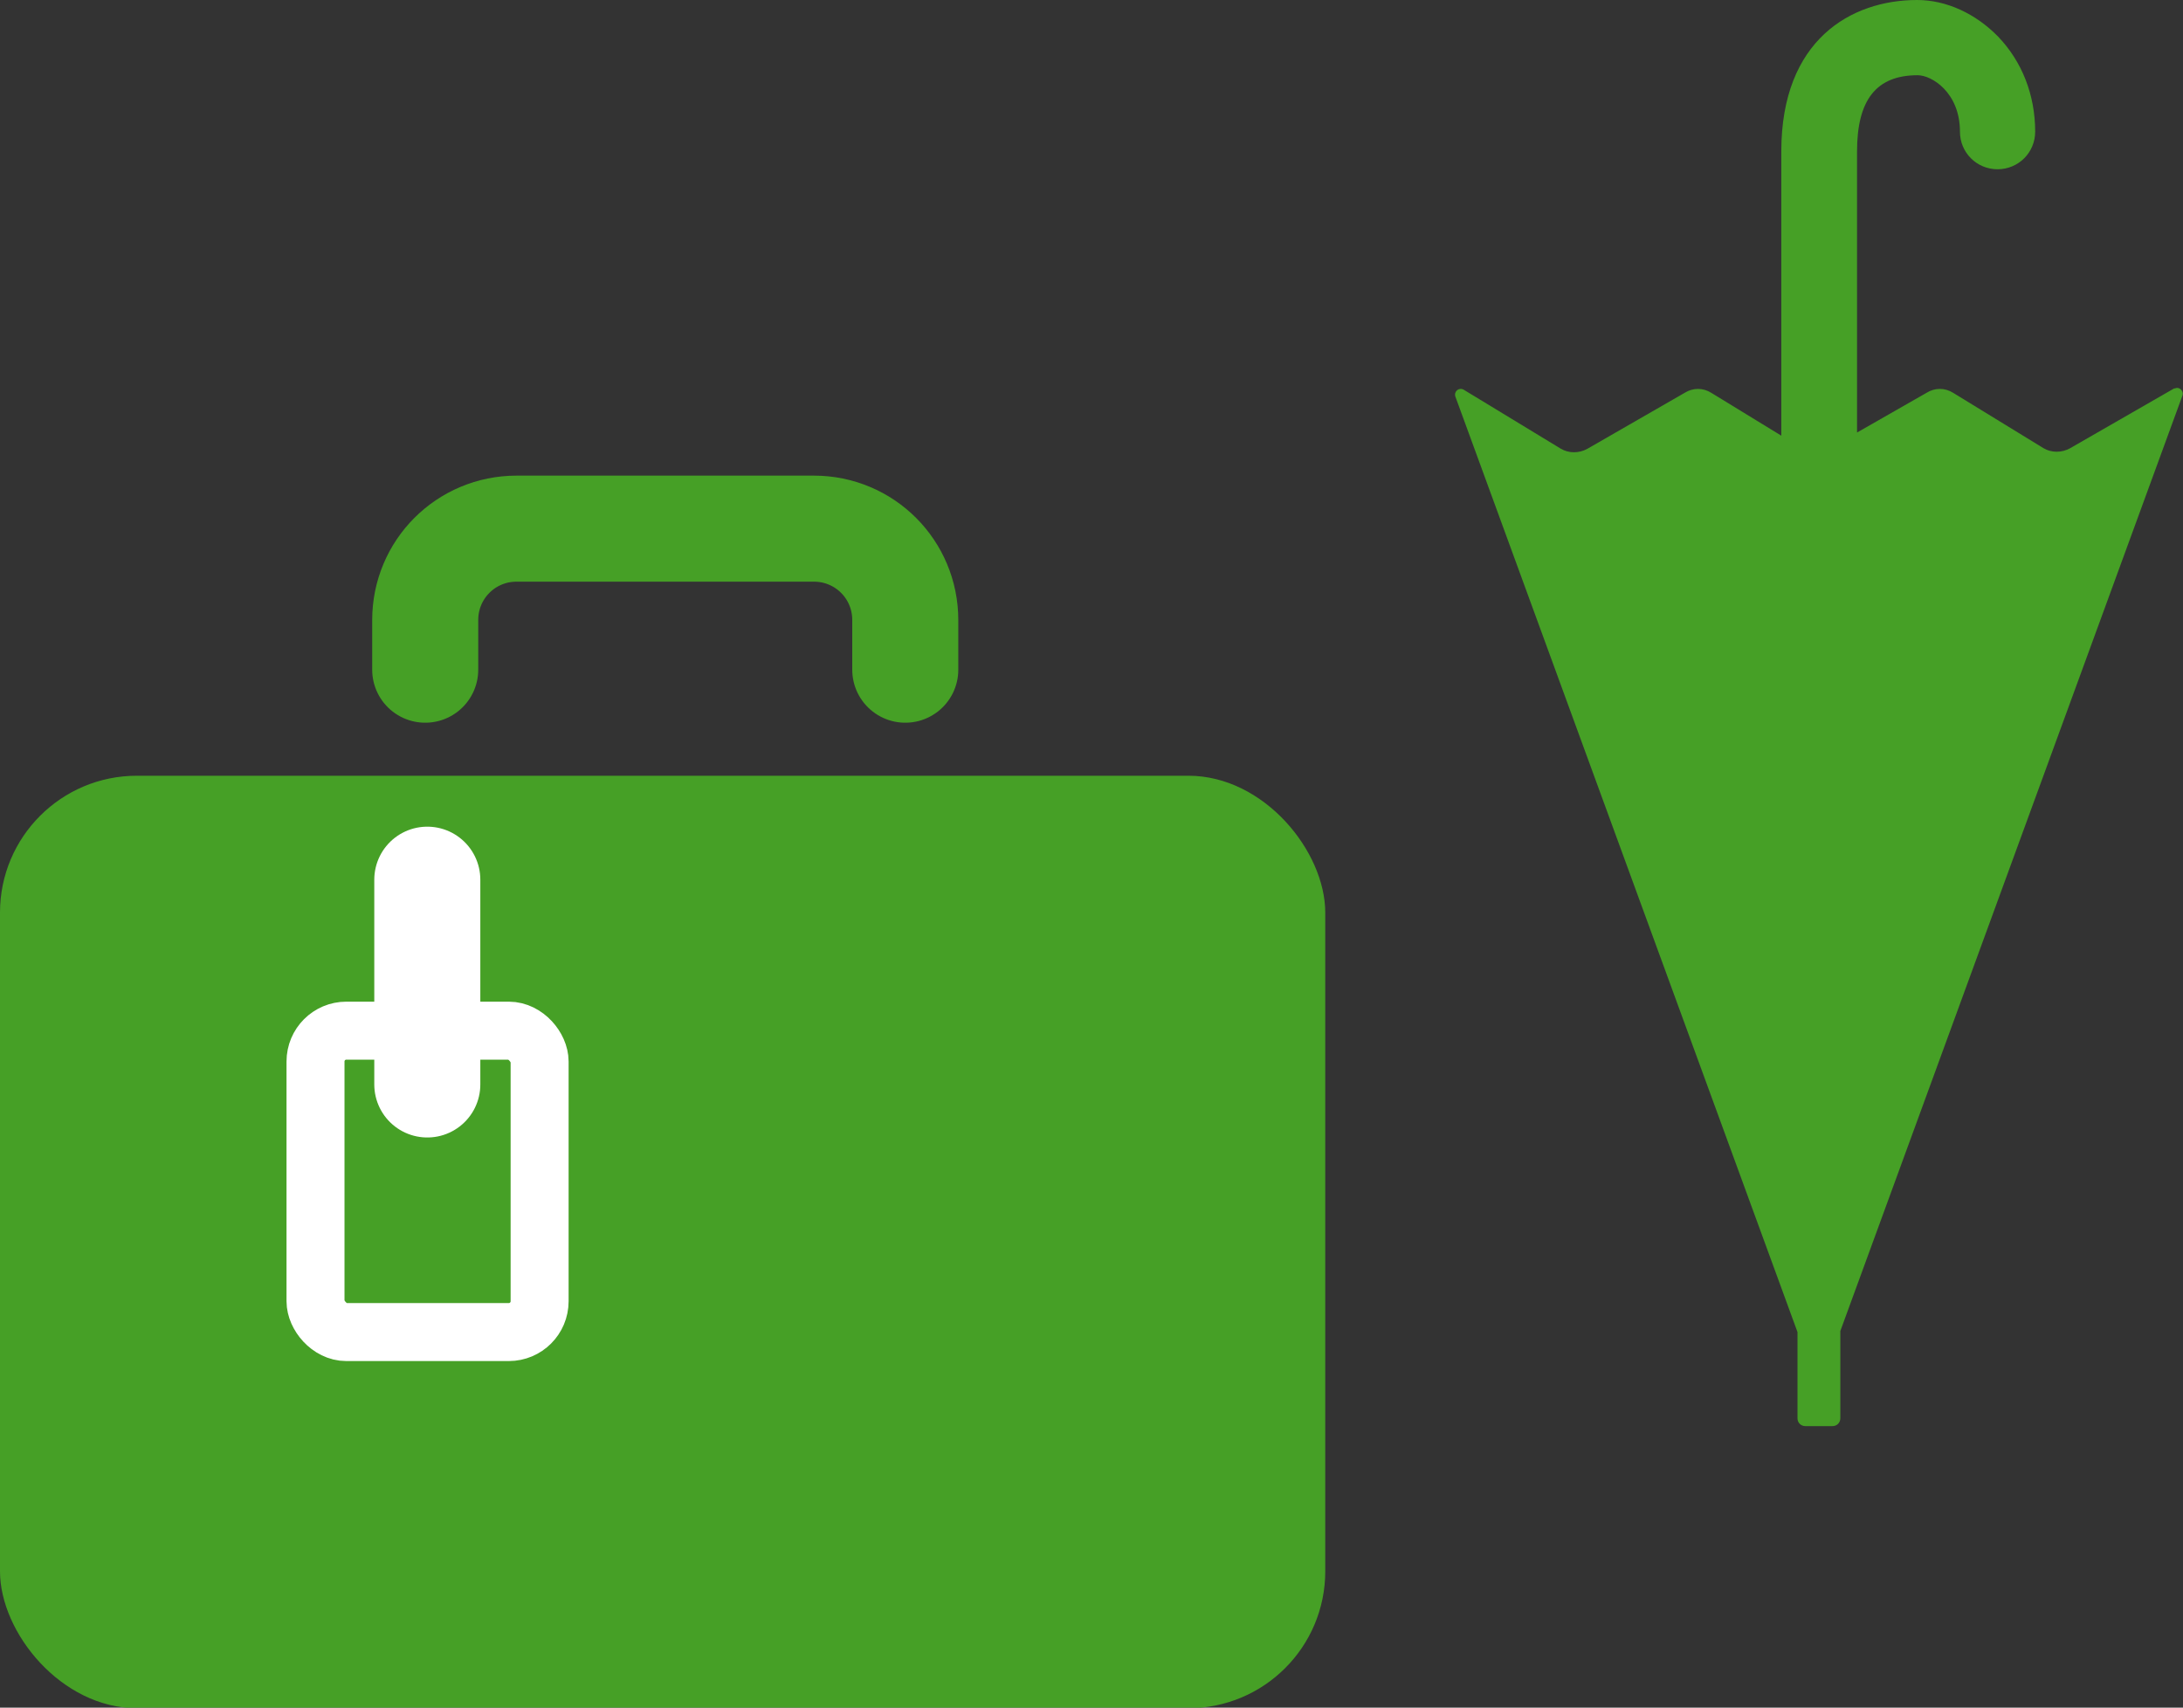 <?xml version="1.0" encoding="UTF-8"?>
<svg id="_レイヤー_2" data-name="レイヤー 2" xmlns="http://www.w3.org/2000/svg" viewBox="0 0 41.79 32.69">
  <rect x="0" y="0" width="41.79" height="32.69" fill="#333333" stroke="none"/>
  <defs>
    <style>
      .cls-1 {
        fill: #46a026;
        stroke-width: 0px;
      }

      .cls-2 {
        stroke-width: 1.11px;
      }

      .cls-2, .cls-3, .cls-4 {
        fill: none;
        stroke-linecap: round;
        stroke-miterlimit: 10;
      }

      .cls-2, .cls-4 {
        stroke: #fff;
      }

      .cls-3 {
        stroke: #46a026;
      }

      .cls-3, .cls-4 {
        stroke-width: 2.03px;
      }
    </style>
  </defs>
  <g id="_デザイン" data-name="デザイン">
    <g>
      <g>
        <rect class="cls-1" y="14.85" width="25.37" height="17.85" rx="2.62" ry="2.62"/>
        <path class="cls-3" d="M8.14,12.82v-.95c0-.97.78-1.75,1.75-1.75h5.69c.97,0,1.75.78,1.75,1.75v.95"/>
        <rect class="cls-2" x="6.04" y="19.73" width="4.29" height="5.77" rx=".59" ry=".59"/>
        <line class="cls-4" x1="8.18" y1="16.84" x2="8.18" y2="20.76"/>
      </g>
      <path class="cls-1" d="M41.63,7.43l-2,1.15c-.16.09-.36.09-.51,0l-1.73-1.06c-.16-.1-.35-.1-.51,0l-1.33.76V2.9c0-.99.37-1.46,1.16-1.46.27,0,.81.33.81,1.08,0,.4.32.72.72.72s.72-.32.72-.72c0-.7-.25-1.34-.71-1.82-.43-.44-.99-.7-1.55-.7-1.26,0-2.6.76-2.6,2.9v5.44l-1.34-.82c-.16-.1-.35-.1-.51,0l-1.86,1.07c-.16.09-.36.09-.51,0l-1.86-1.13c-.09-.05-.19.03-.16.13l6.55,17.91v1.65c0,.09.07.15.15.15h.52c.09,0,.15-.07.15-.15v-1.67l6.55-17.91c.03-.09-.07-.18-.15-.13Z"/>
    </g>
  </g>
</svg>